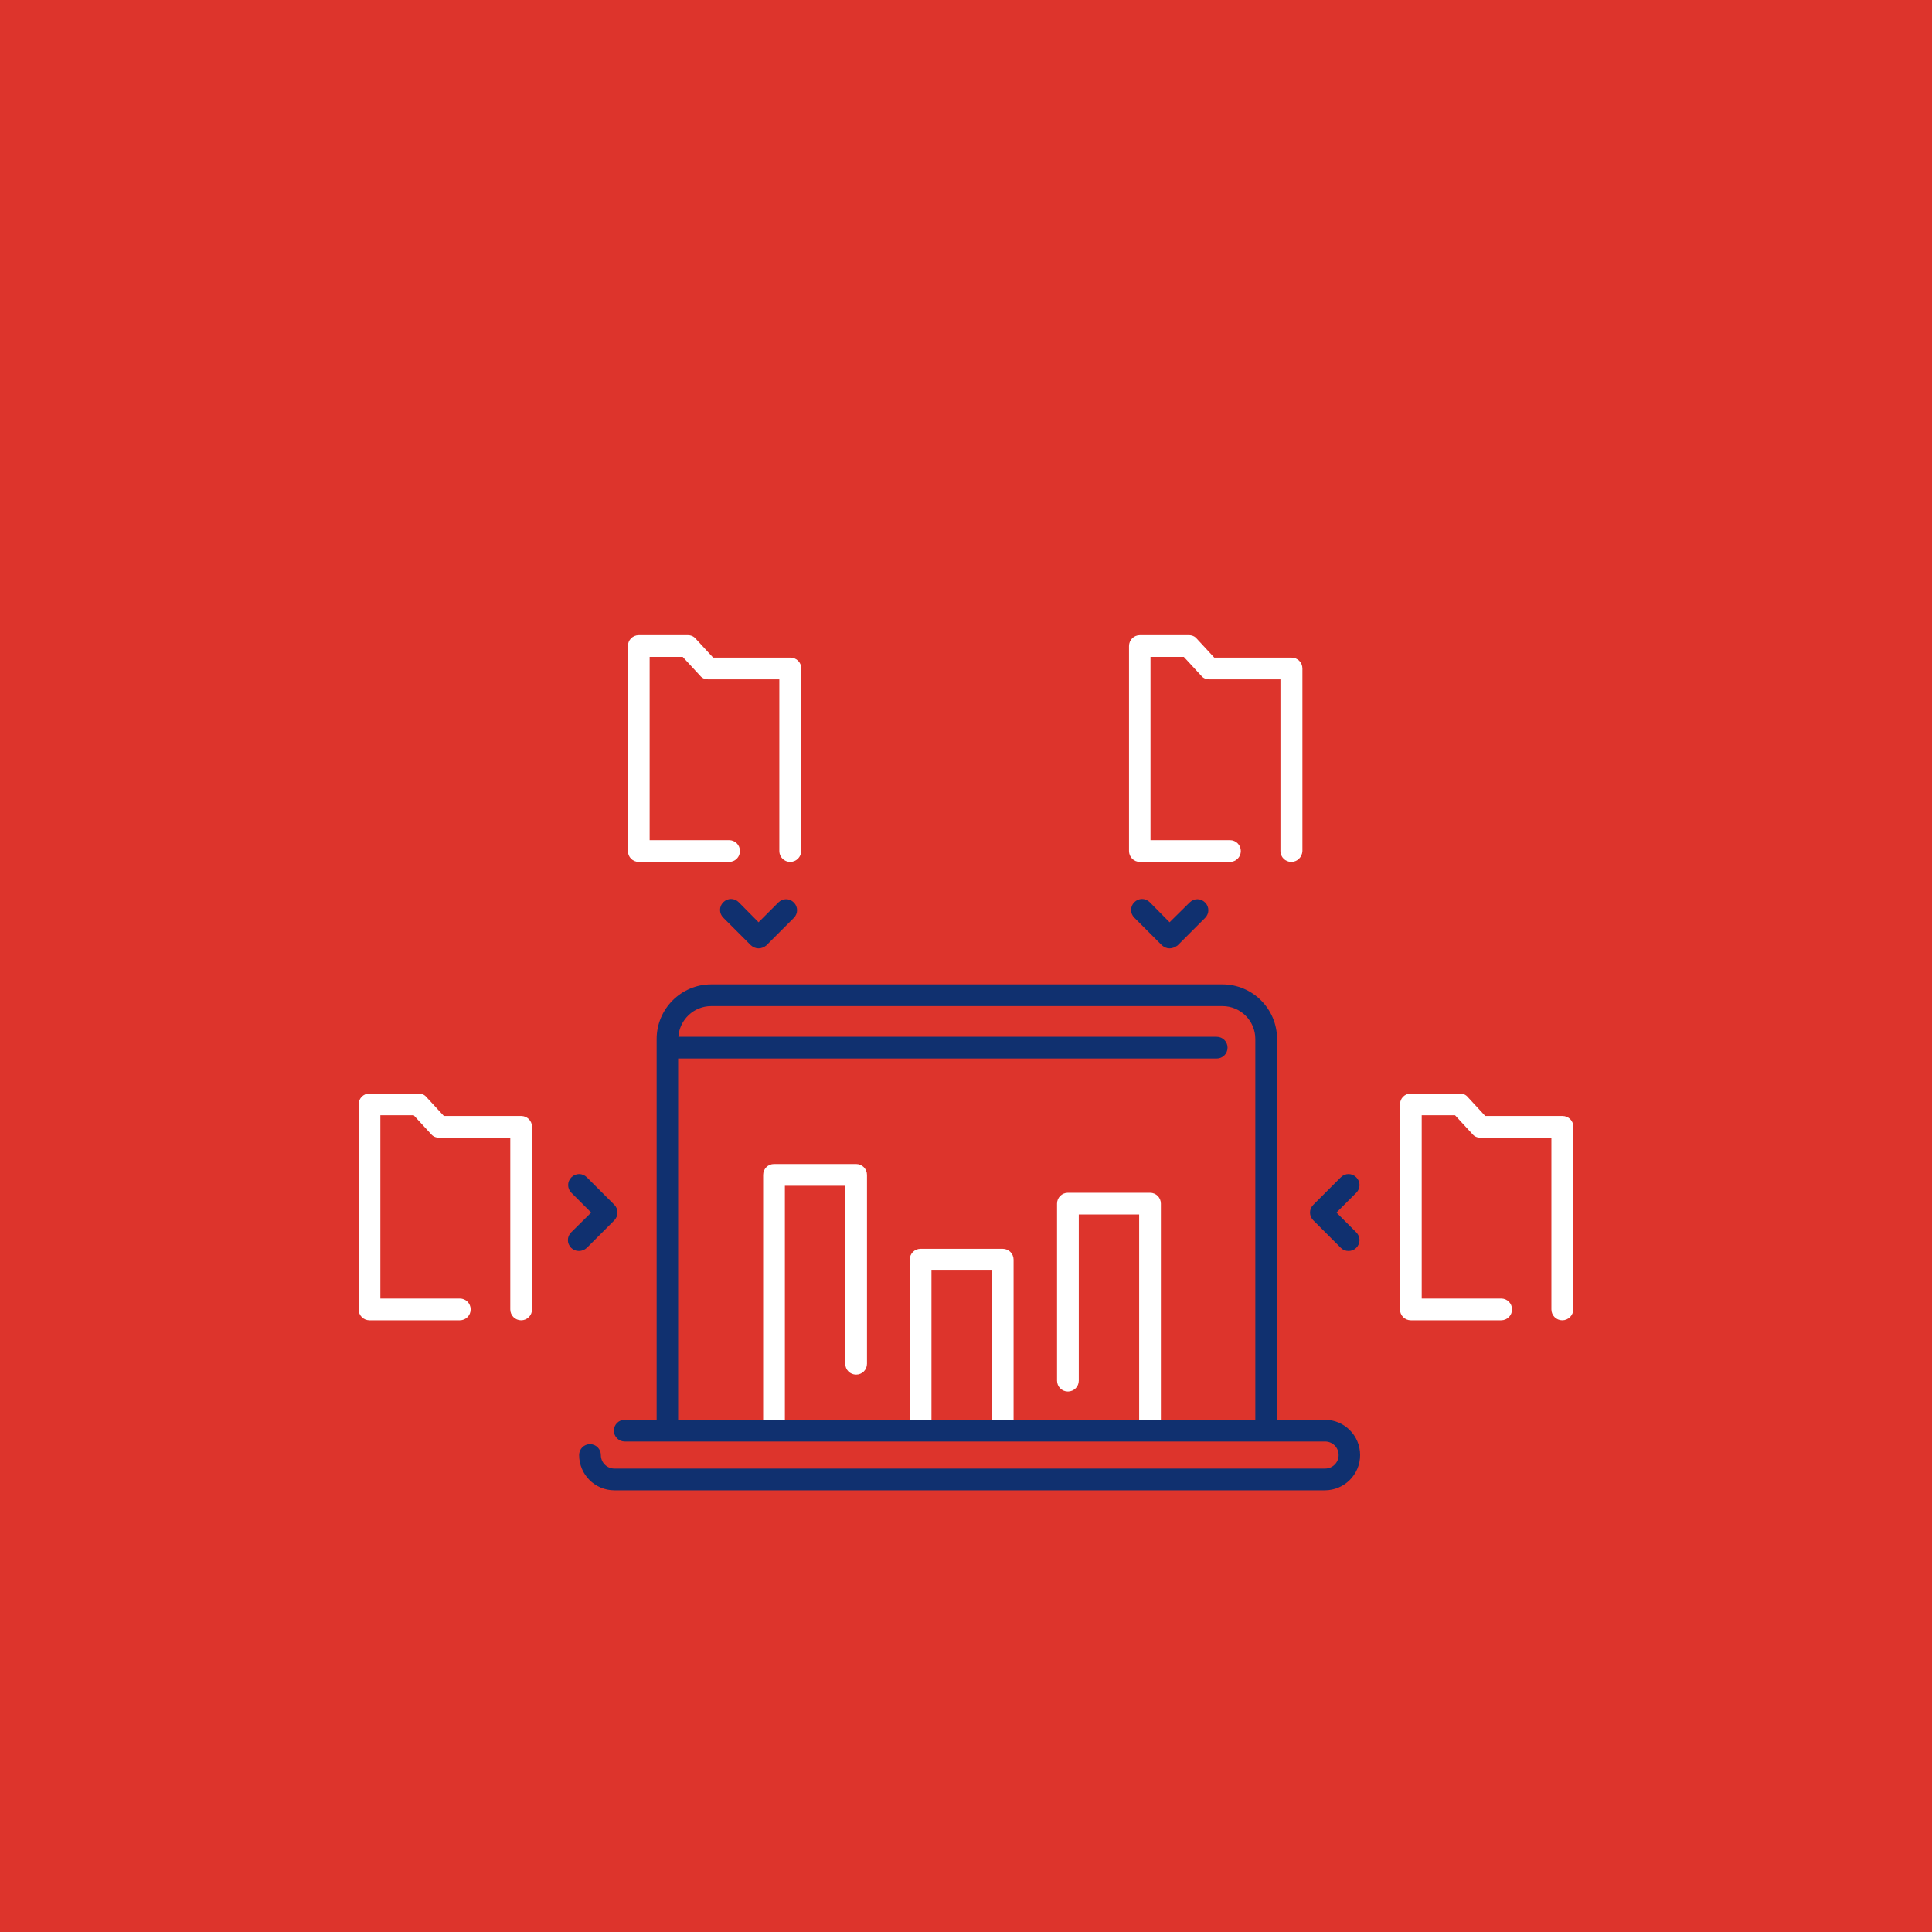<?xml version="1.0" encoding="utf-8"?>
<!-- Generator: Adobe Illustrator 22.0.1, SVG Export Plug-In . SVG Version: 6.00 Build 0)  -->
<svg version="1.1" xmlns="http://www.w3.org/2000/svg" xmlns:xlink="http://www.w3.org/1999/xlink" x="0px" y="0px"
	 viewBox="0 0 800 800" style="enable-background:new 0 0 800 800;" xml:space="preserve">
<style type="text/css">
	.st0{fill:#FFFFFF;}
    .st1{fill:#10306F;}
    .st2{fill:#FFFFFF;}
    .st3{fill:none;stroke:#FFFFFF;stroke-width:9;stroke-linecap:round;stroke-linejoin:round;stroke-miterlimit:10;}
    .st4{fill:none;stroke:#10306F;stroke-width:9;stroke-linecap:round;stroke-linejoin:round;stroke-miterlimit:10;}
    .st5{fill:none;}
</style>
<g id="bkg">
</g>
<g id="Capa_1">
	<rect fill="#DD342C" x="0" y="0" width="800" height="800"></rect>
	<g>
		<g>
			<g>
				<path class="st0" d="M320.5,592.5c-2.5,0-4.5-2-4.5-4.5V486.5c0-2.5,2-4.5,4.5-4.5h34c2.5,0,4.5,2,4.5,4.5v78.2
					c0,2.5-2,4.5-4.5,4.5s-4.5-2-4.5-4.5V491h-25v97C325,590.5,323,592.5,320.5,592.5z"/>
			</g>
			<g>
				<path class="st0" d="M381.2,592.5c-2.5,0-4.5-2-4.5-4.5v-66.4c0-2.5,2-4.5,4.5-4.5h34c2.5,0,4.5,2,4.5,4.5v66.3
					c0,2.5-2,4.5-4.5,4.5s-4.5-2-4.5-4.5v-61.8h-25V588C385.7,590.5,383.7,592.5,381.2,592.5z"/>
			</g>
			<g>
				<path class="st0" d="M476.2,592.5c-2.5,0-4.5-2-4.5-4.5v-85.1h-25v68.8c0,2.5-2,4.5-4.5,4.5s-4.5-2-4.5-4.5v-73.3
					c0-2.5,2-4.5,4.5-4.5h34c2.5,0,4.5,2,4.5,4.5V588C480.7,590.5,478.7,592.5,476.2,592.5z"/>
			</g>
			<path class="st1" d="M548.6,587.9h-19.8V430.2c0-12.5-10.2-22.6-22.6-22.6H294.5c-12.5,0-22.6,10.2-22.6,22.6v157.7h-13.2
				c-2.5,0-4.5,2-4.5,4.5s2,4.5,4.5,4.5h290c3.1,0,5.6,2.5,5.6,5.6c0,3.1-2.5,5.6-5.6,5.6H254.4c-3.1,0-5.6-2.5-5.6-5.6
				c0-2.5-2-4.5-4.5-4.5s-4.5,2-4.5,4.5c0,8,6.5,14.6,14.6,14.6h294.2c8,0,14.6-6.5,14.6-14.6C563.2,594.4,556.6,587.9,548.6,587.9z
				 M280.8,438.3h223c2.5,0,4.5-2,4.5-4.5s-2-4.5-4.5-4.5H280.9c0.5-7.1,6.4-12.7,13.6-12.7h211.7c7.5,0,13.6,6.1,13.6,13.6v157.7
				h-239V438.3z"/>
		</g>
		<g>
			<path class="st0" d="M215.8,546.7c-2.5,0-4.5-2-4.5-4.5v-71.1h-29.5c-1.3,0-2.5-0.5-3.3-1.5l-7.2-7.8h-13.8v75.9h32.9
				c2.5,0,4.5,2,4.5,4.5s-2,4.5-4.5,4.5h-37.4c-2.5,0-4.5-2-4.5-4.5v-84.9c0-2.5,2-4.5,4.5-4.5h20.3c1.3,0,2.5,0.5,3.3,1.5l7.2,7.8
				h32c2.5,0,4.5,2,4.5,4.5v75.6C220.3,544.7,218.3,546.7,215.8,546.7z"/>
		</g>
		<g>
			<path class="st0" d="M646.9,546.7c-2.5,0-4.5-2-4.5-4.5v-71.1H613c-1.3,0-2.5-0.5-3.3-1.5l-7.2-7.8h-13.8v75.9h32.9
				c2.5,0,4.5,2,4.5,4.5s-2,4.5-4.5,4.5h-37.4c-2.5,0-4.5-2-4.5-4.5v-84.9c0-2.5,2-4.5,4.5-4.5h20.3c1.3,0,2.5,0.5,3.3,1.5l7.2,7.8
				h32c2.5,0,4.5,2,4.5,4.5v75.6C651.4,544.7,649.4,546.7,646.9,546.7z"/>
		</g>
		<g>
			<path class="st0" d="M534.7,356.9c-2.5,0-4.5-2-4.5-4.5v-71.1h-29.5c-1.3,0-2.5-0.5-3.3-1.5l-7.2-7.8h-13.8v75.9h32.9
				c2.5,0,4.5,2,4.5,4.5s-2,4.5-4.5,4.5H472c-2.5,0-4.5-2-4.5-4.5v-84.9c0-2.5,2-4.5,4.5-4.5h20.3c1.3,0,2.5,0.5,3.3,1.5l7.2,7.8h32
				c2.5,0,4.5,2,4.5,4.5v75.6C539.2,354.9,537.2,356.9,534.7,356.9z"/>
		</g>
		<g>
			<path class="st0" d="M327.2,356.9c-2.5,0-4.5-2-4.5-4.5v-71.1h-29.5c-1.3,0-2.5-0.5-3.3-1.5l-7.2-7.8H269v75.9h32.9
				c2.5,0,4.5,2,4.5,4.5s-2,4.5-4.5,4.5h-37.4c-2.5,0-4.5-2-4.5-4.5v-84.9c0-2.5,2-4.5,4.5-4.5h20.3c1.3,0,2.5,0.5,3.3,1.5l7.2,7.8
				h32c2.5,0,4.5,2,4.5,4.5v75.6C331.7,354.9,329.7,356.9,327.2,356.9z"/>
		</g>
		<g>
			<path class="st1" d="M558.4,518c-1.2,0-2.3-0.4-3.2-1.3l-11.4-11.4c-1.8-1.8-1.8-4.6,0-6.4l11.4-11.4c1.8-1.8,4.6-1.8,6.4,0
				c1.8,1.8,1.8,4.6,0,6.4l-8.2,8.2l8.2,8.2c1.8,1.8,1.8,4.6,0,6.4C560.7,517.6,559.6,518,558.4,518z"/>
		</g>
		<g>
			<path class="st1" d="M484.3,392.7L484.3,392.7c-1.2,0-2.3-0.5-3.2-1.3L469.7,380c-1.8-1.8-1.8-4.6,0-6.4c1.8-1.8,4.6-1.8,6.4,0
				l8.2,8.3l8.3-8.2c1.8-1.8,4.6-1.8,6.4,0c1.8,1.8,1.8,4.6,0,6.4l-11.4,11.4C486.6,392.2,485.5,392.7,484.3,392.7z"/>
		</g>
		<g>
			<path class="st1" d="M314.1,392.7L314.1,392.7c-1.2,0-2.3-0.5-3.2-1.3L299.5,380c-1.8-1.8-1.8-4.6,0-6.4c1.8-1.8,4.6-1.8,6.4,0
				l8.2,8.3l8.2-8.2c1.8-1.8,4.6-1.8,6.4,0c1.8,1.8,1.8,4.6,0,6.4l-11.4,11.4C316.4,392.2,315.3,392.7,314.1,392.7z"/>
		</g>
		<g>
			<path class="st1" d="M239.7,518c-1.2,0-2.3-0.4-3.2-1.3c-1.8-1.8-1.8-4.6,0-6.4l8.3-8.2l-8.2-8.2c-1.8-1.8-1.8-4.6,0-6.4
				c1.8-1.8,4.6-1.8,6.4,0l11.4,11.4c0.8,0.8,1.3,2,1.3,3.2s-0.5,2.3-1.3,3.2l-11.4,11.4C242,517.6,240.9,518,239.7,518z"/>
		</g>
	</g>
</g>
<g id="Modo_de_aislamiento">
</g>
</svg>
